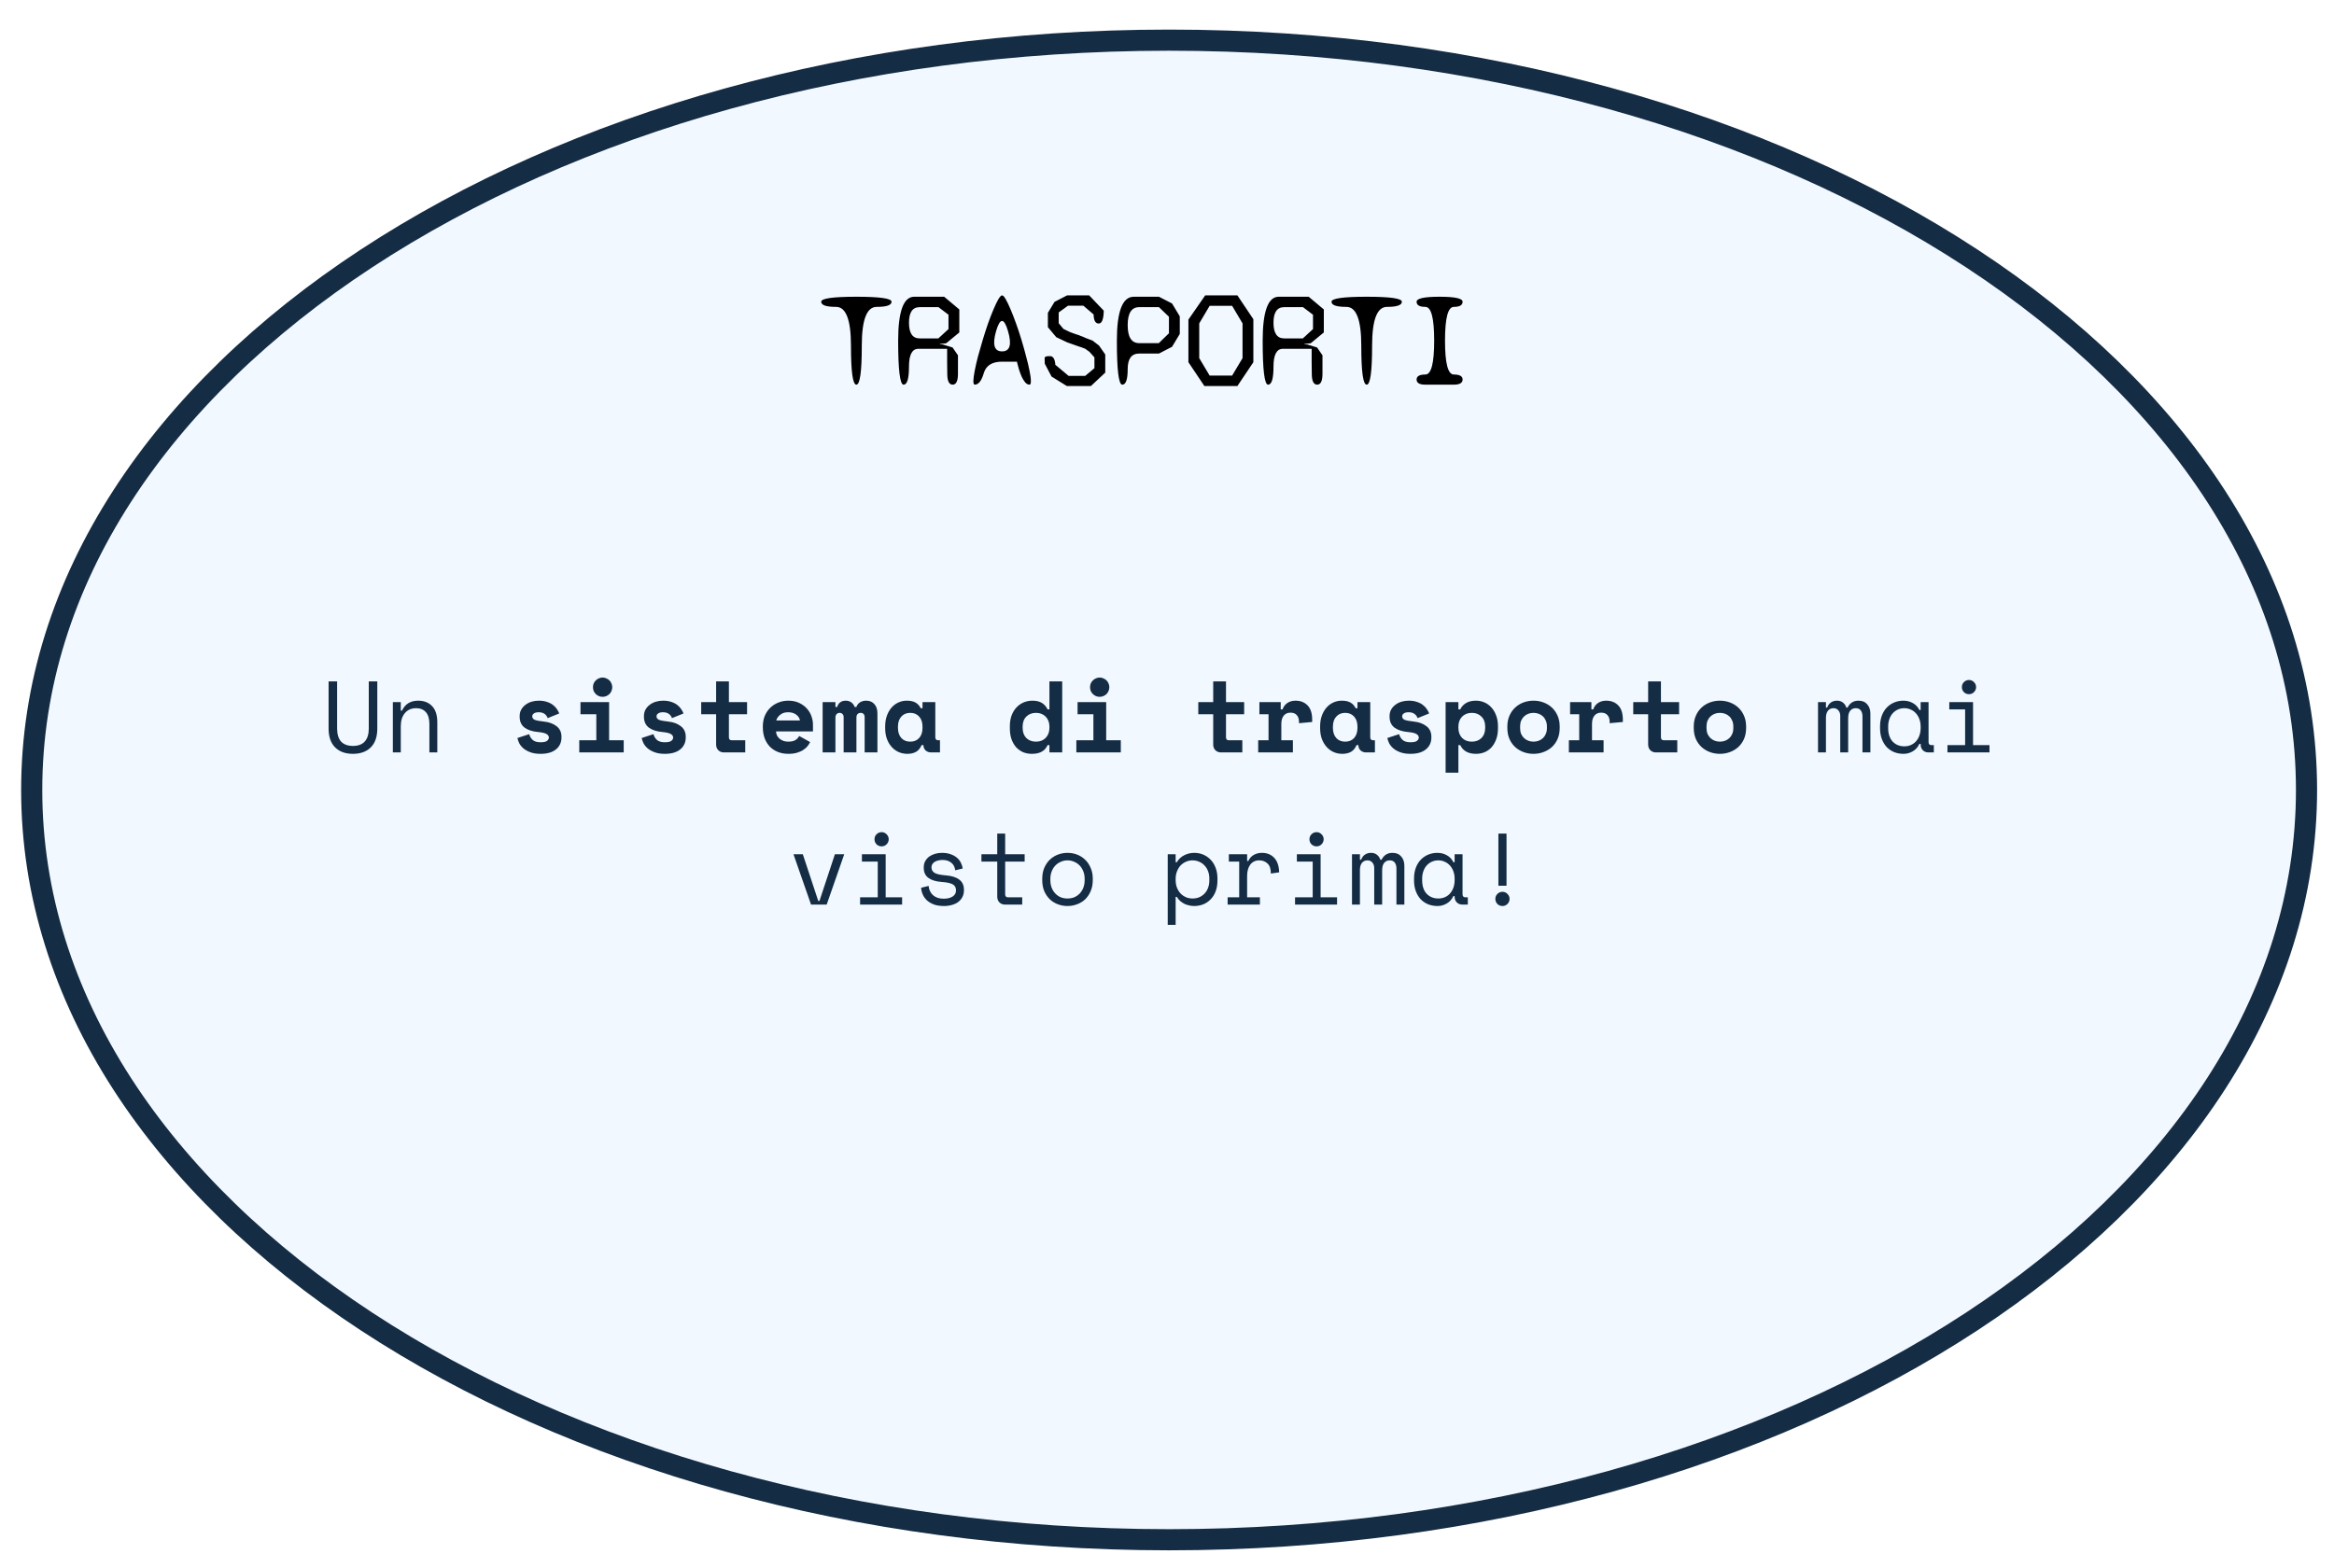 <svg width="552" height="371" viewBox="0 0 552 371" fill="none" xmlns="http://www.w3.org/2000/svg">
<g filter="url(#filter0_d_2332_5295)">
<ellipse cx="271.5" cy="179.88" rx="174.88" ry="266.5" transform="rotate(-90 271.5 179.88)" fill="#F1F8FF"/>
<path d="M540.5 179.88C540.5 130.474 509.984 86.068 461.316 54.131C412.626 22.18 345.509 2.5 271.5 2.5C197.491 2.5 130.374 22.18 81.684 54.131C33.016 86.068 2.5 130.474 2.5 179.88C2.5 229.286 33.016 273.692 81.684 305.629C130.374 337.579 197.491 357.26 271.5 357.26C345.509 357.26 412.626 337.579 461.316 305.629C509.984 273.692 540.5 229.286 540.5 179.88Z" stroke="#142C44" stroke-width="5"/>
</g>
<path d="M79.73 161.2V172.336C79.73 173.696 80.041 174.728 80.665 175.432C81.305 176.12 82.242 176.464 83.474 176.464C84.706 176.464 85.633 176.12 86.257 175.432C86.897 174.728 87.218 173.696 87.218 172.336V161.2H89.234V172.336C89.234 174.288 88.722 175.776 87.698 176.8C86.674 177.824 85.266 178.336 83.474 178.336C81.681 178.336 80.273 177.824 79.249 176.8C78.225 175.776 77.713 174.288 77.713 172.336V161.2H79.73ZM94.785 178H92.913V166.096H94.785V168.112H95.073C95.809 166.544 97.089 165.76 98.913 165.76C100.289 165.76 101.385 166.192 102.201 167.056C103.017 167.904 103.425 169.184 103.425 170.896V178H101.553V171.28C101.553 170.032 101.273 169.096 100.713 168.472C100.153 167.848 99.393 167.536 98.433 167.536C97.297 167.536 96.401 167.928 95.745 168.712C95.105 169.48 94.785 170.512 94.785 171.808V178ZM125.879 169.456C125.879 169.84 126.079 170.12 126.479 170.296C126.879 170.456 127.607 170.592 128.663 170.704C129.879 170.832 130.871 171.2 131.639 171.808C132.407 172.4 132.791 173.232 132.791 174.304V174.448C132.791 175.632 132.359 176.576 131.495 177.28C130.631 177.984 129.415 178.336 127.847 178.336C126.919 178.336 126.127 178.216 125.471 177.976C124.815 177.736 124.271 177.44 123.839 177.088C123.407 176.72 123.071 176.32 122.831 175.888C122.607 175.44 122.455 175.008 122.375 174.592L125.159 173.68C125.287 174.192 125.551 174.64 125.951 175.024C126.367 175.408 126.999 175.6 127.847 175.6C128.599 175.6 129.111 175.488 129.383 175.264C129.671 175.024 129.815 174.768 129.815 174.496C129.815 174.336 129.775 174.192 129.695 174.064C129.631 173.92 129.503 173.792 129.311 173.68C129.119 173.552 128.855 173.448 128.519 173.368C128.199 173.288 127.791 173.224 127.295 173.176C125.951 173.064 124.879 172.72 124.079 172.144C123.295 171.552 122.903 170.688 122.903 169.552V169.408C122.903 168.816 123.031 168.296 123.287 167.848C123.543 167.4 123.879 167.024 124.295 166.72C124.711 166.4 125.191 166.16 125.735 166C126.279 165.84 126.839 165.76 127.415 165.76C128.167 165.76 128.815 165.856 129.359 166.048C129.919 166.224 130.391 166.464 130.775 166.768C131.159 167.056 131.471 167.384 131.711 167.752C131.951 168.104 132.135 168.448 132.263 168.784L129.527 169.888C129.383 169.456 129.135 169.12 128.783 168.88C128.431 168.624 127.975 168.496 127.415 168.496C126.903 168.496 126.519 168.592 126.263 168.784C126.007 168.96 125.879 169.184 125.879 169.456ZM136.999 175.12H141.031V168.976H137.287V166.096H144.055V175.12H147.511V178H136.999V175.12ZM144.799 162.568C144.799 162.888 144.735 163.192 144.607 163.48C144.495 163.752 144.335 163.992 144.127 164.2C143.919 164.392 143.671 164.552 143.383 164.68C143.111 164.792 142.823 164.848 142.519 164.848C142.199 164.848 141.903 164.792 141.631 164.68C141.359 164.552 141.119 164.392 140.911 164.2C140.703 163.992 140.535 163.752 140.407 163.48C140.295 163.192 140.239 162.888 140.239 162.568C140.239 162.248 140.295 161.952 140.407 161.68C140.535 161.392 140.703 161.152 140.911 160.96C141.119 160.752 141.359 160.592 141.631 160.48C141.903 160.352 142.199 160.288 142.519 160.288C142.823 160.288 143.111 160.352 143.383 160.48C143.671 160.592 143.919 160.752 144.127 160.96C144.335 161.152 144.495 161.392 144.607 161.68C144.735 161.952 144.799 162.248 144.799 162.568ZM155.27 169.456C155.27 169.84 155.47 170.12 155.87 170.296C156.27 170.456 156.998 170.592 158.054 170.704C159.27 170.832 160.262 171.2 161.03 171.808C161.798 172.4 162.182 173.232 162.182 174.304V174.448C162.182 175.632 161.75 176.576 160.886 177.28C160.022 177.984 158.806 178.336 157.238 178.336C156.31 178.336 155.518 178.216 154.862 177.976C154.206 177.736 153.662 177.44 153.23 177.088C152.798 176.72 152.462 176.32 152.222 175.888C151.998 175.44 151.846 175.008 151.766 174.592L154.55 173.68C154.678 174.192 154.942 174.64 155.342 175.024C155.758 175.408 156.39 175.6 157.238 175.6C157.99 175.6 158.502 175.488 158.774 175.264C159.062 175.024 159.206 174.768 159.206 174.496C159.206 174.336 159.166 174.192 159.086 174.064C159.022 173.92 158.894 173.792 158.702 173.68C158.51 173.552 158.246 173.448 157.91 173.368C157.59 173.288 157.182 173.224 156.686 173.176C155.342 173.064 154.27 172.72 153.47 172.144C152.686 171.552 152.294 170.688 152.294 169.552V169.408C152.294 168.816 152.422 168.296 152.678 167.848C152.934 167.4 153.27 167.024 153.686 166.72C154.102 166.4 154.582 166.16 155.126 166C155.67 165.84 156.23 165.76 156.806 165.76C157.558 165.76 158.206 165.856 158.75 166.048C159.31 166.224 159.782 166.464 160.166 166.768C160.55 167.056 160.862 167.384 161.102 167.752C161.342 168.104 161.526 168.448 161.654 168.784L158.918 169.888C158.774 169.456 158.526 169.12 158.174 168.88C157.822 168.624 157.366 168.496 156.806 168.496C156.294 168.496 155.91 168.592 155.654 168.784C155.398 168.96 155.27 169.184 155.27 169.456ZM165.837 166.096H169.365V161.2H172.389V166.096H176.685V168.976H172.389V174.4C172.389 174.88 172.605 175.12 173.037 175.12H176.253V178H171.213C170.669 178 170.221 177.824 169.869 177.472C169.533 177.12 169.365 176.672 169.365 176.128V168.976H165.837V166.096ZM183.533 173.032C183.549 173.384 183.629 173.712 183.773 174.016C183.933 174.304 184.141 174.56 184.397 174.784C184.669 174.992 184.973 175.16 185.309 175.288C185.661 175.4 186.029 175.456 186.413 175.456C187.165 175.456 187.741 175.328 188.141 175.072C188.541 174.8 188.829 174.48 189.005 174.112L191.597 175.552C191.453 175.856 191.253 176.176 190.997 176.512C190.741 176.832 190.405 177.128 189.989 177.4C189.589 177.672 189.093 177.896 188.501 178.072C187.925 178.248 187.245 178.336 186.461 178.336C185.565 178.336 184.749 178.192 184.013 177.904C183.277 177.616 182.637 177.2 182.093 176.656C181.565 176.112 181.149 175.448 180.845 174.664C180.557 173.88 180.413 172.992 180.413 172V171.856C180.413 170.944 180.565 170.112 180.869 169.36C181.189 168.608 181.621 167.968 182.165 167.44C182.709 166.912 183.341 166.504 184.061 166.216C184.797 165.912 185.581 165.76 186.413 165.76C187.437 165.76 188.317 165.944 189.053 166.312C189.789 166.664 190.397 167.12 190.877 167.68C191.357 168.224 191.709 168.832 191.933 169.504C192.157 170.16 192.269 170.8 192.269 171.424V173.032H183.533ZM186.389 168.496C185.621 168.496 184.997 168.696 184.517 169.096C184.037 169.48 183.725 169.928 183.581 170.44H189.197C189.101 169.88 188.797 169.416 188.285 169.048C187.789 168.68 187.157 168.496 186.389 168.496ZM207.516 178H204.492V169.648C204.492 169.312 204.404 169.064 204.228 168.904C204.068 168.728 203.852 168.64 203.58 168.64C203.26 168.64 203.004 168.736 202.812 168.928C202.636 169.12 202.548 169.408 202.548 169.792V178H199.524V169.648C199.524 169.312 199.428 169.064 199.236 168.904C199.06 168.728 198.844 168.64 198.588 168.64C198.3 168.64 198.06 168.736 197.868 168.928C197.676 169.12 197.58 169.408 197.58 169.792V178H194.556V166.096H197.58V167.248H198.012C198.108 166.816 198.324 166.464 198.66 166.192C199.012 165.904 199.468 165.76 200.028 165.76C200.556 165.76 201.004 165.904 201.372 166.192C201.74 166.464 201.988 166.816 202.116 167.248H202.548C202.676 166.816 202.94 166.464 203.34 166.192C203.756 165.904 204.268 165.76 204.876 165.76C205.676 165.76 206.316 166.032 206.796 166.576C207.276 167.104 207.516 167.84 207.516 168.784V178ZM217.963 176.272C217.643 177.024 217.195 177.56 216.619 177.88C216.043 178.184 215.371 178.336 214.603 178.336C213.883 178.336 213.203 178.2 212.563 177.928C211.939 177.656 211.387 177.256 210.907 176.728C210.427 176.2 210.043 175.56 209.755 174.808C209.483 174.056 209.347 173.2 209.347 172.24V171.856C209.347 170.912 209.483 170.064 209.755 169.312C210.027 168.56 210.395 167.92 210.859 167.392C211.323 166.864 211.859 166.464 212.467 166.192C213.091 165.904 213.755 165.76 214.459 165.76C215.307 165.76 215.987 165.904 216.499 166.192C217.027 166.48 217.443 166.928 217.747 167.536H218.179V166.096H221.203V174.4C221.203 174.88 221.419 175.12 221.851 175.12H222.307V178H220.243C219.699 178 219.251 177.84 218.899 177.52C218.563 177.2 218.395 176.784 218.395 176.272H217.963ZM215.275 175.456C216.155 175.456 216.859 175.168 217.387 174.592C217.915 174 218.179 173.2 218.179 172.192V171.904C218.179 170.896 217.915 170.104 217.387 169.528C216.859 168.936 216.155 168.64 215.275 168.64C214.395 168.64 213.691 168.936 213.163 169.528C212.635 170.104 212.371 170.896 212.371 171.904V172.192C212.371 173.2 212.635 174 213.163 174.592C213.691 175.168 214.395 175.456 215.275 175.456ZM248.194 176.272H247.762C247.634 176.544 247.474 176.808 247.282 177.064C247.106 177.304 246.866 177.52 246.562 177.712C246.274 177.904 245.922 178.056 245.506 178.168C245.106 178.28 244.618 178.336 244.042 178.336C243.306 178.336 242.618 178.208 241.978 177.952C241.354 177.68 240.802 177.288 240.322 176.776C239.858 176.248 239.49 175.608 239.218 174.856C238.962 174.104 238.834 173.24 238.834 172.264V171.832C238.834 170.872 238.97 170.016 239.242 169.264C239.53 168.512 239.914 167.88 240.394 167.368C240.89 166.84 241.458 166.44 242.098 166.168C242.754 165.896 243.442 165.76 244.162 165.76C245.122 165.76 245.882 165.944 246.442 166.312C247.002 166.664 247.442 167.168 247.762 167.824H248.194V161.2H251.218V178H248.194V176.272ZM245.026 175.456C245.97 175.456 246.73 175.16 247.306 174.568C247.898 173.96 248.194 173.168 248.194 172.192V171.904C248.194 170.928 247.898 170.144 247.306 169.552C246.73 168.944 245.97 168.64 245.026 168.64C244.082 168.64 243.314 168.936 242.722 169.528C242.146 170.104 241.858 170.896 241.858 171.904V172.192C241.858 173.2 242.146 174 242.722 174.592C243.314 175.168 244.082 175.456 245.026 175.456ZM254.561 175.12H258.593V168.976H254.849V166.096H261.617V175.12H265.073V178H254.561V175.12ZM262.361 162.568C262.361 162.888 262.297 163.192 262.169 163.48C262.057 163.752 261.897 163.992 261.689 164.2C261.481 164.392 261.233 164.552 260.945 164.68C260.673 164.792 260.385 164.848 260.081 164.848C259.761 164.848 259.465 164.792 259.193 164.68C258.921 164.552 258.681 164.392 258.473 164.2C258.265 163.992 258.097 163.752 257.969 163.48C257.857 163.192 257.801 162.888 257.801 162.568C257.801 162.248 257.857 161.952 257.969 161.68C258.097 161.392 258.265 161.152 258.473 160.96C258.681 160.752 258.921 160.592 259.193 160.48C259.465 160.352 259.761 160.288 260.081 160.288C260.385 160.288 260.673 160.352 260.945 160.48C261.233 160.592 261.481 160.752 261.689 160.96C261.897 161.152 262.057 161.392 262.169 161.68C262.297 161.952 262.361 162.248 262.361 162.568ZM283.4 166.096H286.928V161.2H289.952V166.096H294.248V168.976H289.952V174.4C289.952 174.88 290.168 175.12 290.6 175.12H293.816V178H288.776C288.232 178 287.784 177.824 287.432 177.472C287.096 177.12 286.928 176.672 286.928 176.128V168.976H283.4V166.096ZM297.855 166.096H302.895V167.824H303.327C303.551 167.168 303.927 166.664 304.455 166.312C304.999 165.944 305.647 165.76 306.399 165.76C307.583 165.76 308.535 166.136 309.255 166.888C309.975 167.624 310.335 168.752 310.335 170.272V170.8L307.215 171.088V170.752C307.215 170.096 307.047 169.576 306.711 169.192C306.375 168.792 305.871 168.592 305.199 168.592C304.527 168.592 303.999 168.824 303.615 169.288C303.231 169.752 303.039 170.416 303.039 171.28V175.12H305.775V178H297.567V175.12H300.015V168.976H297.855V166.096ZM320.83 176.272C320.51 177.024 320.062 177.56 319.486 177.88C318.91 178.184 318.238 178.336 317.47 178.336C316.75 178.336 316.07 178.2 315.43 177.928C314.806 177.656 314.254 177.256 313.774 176.728C313.294 176.2 312.91 175.56 312.622 174.808C312.35 174.056 312.214 173.2 312.214 172.24V171.856C312.214 170.912 312.35 170.064 312.622 169.312C312.894 168.56 313.262 167.92 313.726 167.392C314.19 166.864 314.726 166.464 315.334 166.192C315.958 165.904 316.622 165.76 317.326 165.76C318.174 165.76 318.854 165.904 319.366 166.192C319.894 166.48 320.31 166.928 320.614 167.536H321.046V166.096H324.07V174.4C324.07 174.88 324.286 175.12 324.718 175.12H325.174V178H323.11C322.566 178 322.118 177.84 321.766 177.52C321.43 177.2 321.262 176.784 321.262 176.272H320.83ZM318.142 175.456C319.022 175.456 319.726 175.168 320.254 174.592C320.782 174 321.046 173.2 321.046 172.192V171.904C321.046 170.896 320.782 170.104 320.254 169.528C319.726 168.936 319.022 168.64 318.142 168.64C317.262 168.64 316.558 168.936 316.03 169.528C315.502 170.104 315.238 170.896 315.238 171.904V172.192C315.238 173.2 315.502 174 316.03 174.592C316.558 175.168 317.262 175.456 318.142 175.456ZM331.614 169.456C331.614 169.84 331.814 170.12 332.214 170.296C332.614 170.456 333.342 170.592 334.398 170.704C335.614 170.832 336.606 171.2 337.374 171.808C338.142 172.4 338.526 173.232 338.526 174.304V174.448C338.526 175.632 338.094 176.576 337.23 177.28C336.366 177.984 335.15 178.336 333.582 178.336C332.654 178.336 331.862 178.216 331.206 177.976C330.55 177.736 330.006 177.44 329.574 177.088C329.142 176.72 328.806 176.32 328.566 175.888C328.342 175.44 328.19 175.008 328.11 174.592L330.894 173.68C331.022 174.192 331.286 174.64 331.686 175.024C332.102 175.408 332.734 175.6 333.582 175.6C334.334 175.6 334.846 175.488 335.118 175.264C335.406 175.024 335.55 174.768 335.55 174.496C335.55 174.336 335.51 174.192 335.43 174.064C335.366 173.92 335.238 173.792 335.046 173.68C334.854 173.552 334.59 173.448 334.254 173.368C333.934 173.288 333.526 173.224 333.03 173.176C331.686 173.064 330.614 172.72 329.814 172.144C329.03 171.552 328.638 170.688 328.638 169.552V169.408C328.638 168.816 328.766 168.296 329.022 167.848C329.278 167.4 329.614 167.024 330.03 166.72C330.446 166.4 330.926 166.16 331.47 166C332.014 165.84 332.574 165.76 333.15 165.76C333.902 165.76 334.55 165.856 335.094 166.048C335.654 166.224 336.126 166.464 336.51 166.768C336.894 167.056 337.206 167.384 337.446 167.752C337.686 168.104 337.87 168.448 337.998 168.784L335.262 169.888C335.118 169.456 334.87 169.12 334.518 168.88C334.166 168.624 333.71 168.496 333.15 168.496C332.638 168.496 332.254 168.592 331.998 168.784C331.742 168.96 331.614 169.184 331.614 169.456ZM344.917 182.8H341.893V166.096H344.917V167.824H345.349C345.669 167.168 346.133 166.664 346.741 166.312C347.349 165.944 348.125 165.76 349.069 165.76C349.773 165.76 350.437 165.896 351.061 166.168C351.701 166.44 352.253 166.84 352.717 167.368C353.197 167.88 353.573 168.512 353.845 169.264C354.133 170.016 354.277 170.872 354.277 171.832V172.264C354.277 173.24 354.141 174.104 353.869 174.856C353.597 175.608 353.229 176.248 352.765 176.776C352.301 177.288 351.749 177.68 351.109 177.952C350.485 178.208 349.805 178.336 349.069 178.336C348.525 178.336 348.053 178.28 347.653 178.168C347.253 178.056 346.901 177.904 346.597 177.712C346.309 177.52 346.061 177.304 345.853 177.064C345.661 176.808 345.493 176.544 345.349 176.272H344.917V182.8ZM348.085 175.456C349.029 175.456 349.789 175.168 350.365 174.592C350.957 174 351.253 173.2 351.253 172.192V171.904C351.253 170.896 350.957 170.104 350.365 169.528C349.789 168.936 349.029 168.64 348.085 168.64C347.141 168.64 346.373 168.944 345.781 169.552C345.205 170.144 344.917 170.928 344.917 171.904V172.192C344.917 173.168 345.205 173.96 345.781 174.568C346.373 175.16 347.141 175.456 348.085 175.456ZM368.876 172.192C368.876 173.184 368.708 174.064 368.372 174.832C368.036 175.584 367.58 176.224 367.004 176.752C366.428 177.264 365.764 177.656 365.012 177.928C364.276 178.2 363.5 178.336 362.684 178.336C361.868 178.336 361.084 178.2 360.332 177.928C359.596 177.656 358.94 177.264 358.364 176.752C357.788 176.224 357.332 175.584 356.996 174.832C356.66 174.064 356.492 173.184 356.492 172.192V171.904C356.492 170.928 356.66 170.064 356.996 169.312C357.332 168.544 357.788 167.896 358.364 167.368C358.94 166.84 359.596 166.44 360.332 166.168C361.084 165.896 361.868 165.76 362.684 165.76C363.5 165.76 364.276 165.896 365.012 166.168C365.764 166.44 366.428 166.84 367.004 167.368C367.58 167.896 368.036 168.544 368.372 169.312C368.708 170.064 368.876 170.928 368.876 171.904V172.192ZM362.684 175.456C363.116 175.456 363.524 175.384 363.908 175.24C364.292 175.096 364.628 174.888 364.916 174.616C365.204 174.344 365.428 174.016 365.588 173.632C365.764 173.232 365.852 172.784 365.852 172.288V171.808C365.852 171.312 365.764 170.872 365.588 170.488C365.428 170.088 365.204 169.752 364.916 169.48C364.628 169.208 364.292 169 363.908 168.856C363.524 168.712 363.116 168.64 362.684 168.64C362.252 168.64 361.844 168.712 361.46 168.856C361.076 169 360.74 169.208 360.452 169.48C360.164 169.752 359.932 170.088 359.756 170.488C359.596 170.872 359.516 171.312 359.516 171.808V172.288C359.516 172.784 359.596 173.232 359.756 173.632C359.932 174.016 360.164 174.344 360.452 174.616C360.74 174.888 361.076 175.096 361.46 175.24C361.844 175.384 362.252 175.456 362.684 175.456ZM371.332 166.096H376.372V167.824H376.804C377.028 167.168 377.404 166.664 377.932 166.312C378.476 165.944 379.124 165.76 379.876 165.76C381.06 165.76 382.012 166.136 382.732 166.888C383.452 167.624 383.812 168.752 383.812 170.272V170.8L380.692 171.088V170.752C380.692 170.096 380.524 169.576 380.188 169.192C379.852 168.792 379.348 168.592 378.676 168.592C378.004 168.592 377.476 168.824 377.092 169.288C376.708 169.752 376.516 170.416 376.516 171.28V175.12H379.252V178H371.044V175.12H373.492V168.976H371.332V166.096ZM386.267 166.096H389.795V161.2H392.819V166.096H397.115V168.976H392.819V174.4C392.819 174.88 393.035 175.12 393.467 175.12H396.683V178H391.643C391.099 178 390.651 177.824 390.299 177.472C389.963 177.12 389.795 176.672 389.795 176.128V168.976H386.267V166.096ZM412.962 172.192C412.962 173.184 412.794 174.064 412.458 174.832C412.122 175.584 411.666 176.224 411.09 176.752C410.514 177.264 409.85 177.656 409.098 177.928C408.362 178.2 407.586 178.336 406.77 178.336C405.954 178.336 405.17 178.2 404.418 177.928C403.682 177.656 403.026 177.264 402.45 176.752C401.874 176.224 401.418 175.584 401.082 174.832C400.746 174.064 400.578 173.184 400.578 172.192V171.904C400.578 170.928 400.746 170.064 401.082 169.312C401.418 168.544 401.874 167.896 402.45 167.368C403.026 166.84 403.682 166.44 404.418 166.168C405.17 165.896 405.954 165.76 406.77 165.76C407.586 165.76 408.362 165.896 409.098 166.168C409.85 166.44 410.514 166.84 411.09 167.368C411.666 167.896 412.122 168.544 412.458 169.312C412.794 170.064 412.962 170.928 412.962 171.904V172.192ZM406.77 175.456C407.202 175.456 407.61 175.384 407.994 175.24C408.378 175.096 408.714 174.888 409.002 174.616C409.29 174.344 409.514 174.016 409.674 173.632C409.85 173.232 409.938 172.784 409.938 172.288V171.808C409.938 171.312 409.85 170.872 409.674 170.488C409.514 170.088 409.29 169.752 409.002 169.48C408.714 169.208 408.378 169 407.994 168.856C407.61 168.712 407.202 168.64 406.77 168.64C406.338 168.64 405.93 168.712 405.546 168.856C405.162 169 404.826 169.208 404.538 169.48C404.25 169.752 404.018 170.088 403.842 170.488C403.682 170.872 403.602 171.312 403.602 171.808V172.288C403.602 172.784 403.682 173.232 403.842 173.632C404.018 174.016 404.25 174.344 404.538 174.616C404.826 174.888 405.162 175.096 405.546 175.24C405.93 175.384 406.338 175.456 406.77 175.456ZM442.353 178H440.481V169.456C440.481 168.896 440.353 168.44 440.097 168.088C439.841 167.72 439.433 167.536 438.873 167.536C438.345 167.536 437.913 167.736 437.577 168.136C437.257 168.52 437.097 169.12 437.097 169.936V178H435.225V169.36C435.225 168.832 435.081 168.4 434.793 168.064C434.505 167.712 434.121 167.536 433.641 167.536C433.065 167.536 432.617 167.744 432.297 168.16C431.993 168.576 431.841 169.12 431.841 169.792V178H429.969V166.096H431.841V167.392H432.129C432.337 166.832 432.641 166.424 433.041 166.168C433.441 165.896 433.913 165.76 434.457 165.76C435.033 165.76 435.505 165.912 435.873 166.216C436.257 166.52 436.521 166.912 436.665 167.392H436.953C437.497 166.304 438.361 165.76 439.545 165.76C440.441 165.76 441.129 166.048 441.609 166.624C442.105 167.184 442.353 167.92 442.353 168.832V178ZM454.24 175.984H453.952C453.568 176.784 453.032 177.376 452.344 177.76C451.672 178.144 450.96 178.336 450.208 178.336C449.424 178.336 448.696 178.208 448.024 177.952C447.352 177.68 446.76 177.288 446.248 176.776C445.752 176.248 445.36 175.608 445.072 174.856C444.784 174.104 444.64 173.232 444.64 172.24V171.856C444.64 170.88 444.784 170.016 445.072 169.264C445.36 168.512 445.752 167.88 446.248 167.368C446.76 166.84 447.352 166.44 448.024 166.168C448.696 165.896 449.408 165.76 450.16 165.76C450.976 165.76 451.712 165.944 452.368 166.312C453.04 166.664 453.568 167.216 453.952 167.968H454.24V166.096H456.112V175.552C456.112 176.032 456.328 176.272 456.76 176.272H457.36V178H456.088C455.544 178 455.096 177.824 454.744 177.472C454.408 177.12 454.24 176.672 454.24 176.128V175.984ZM450.4 176.56C450.96 176.56 451.472 176.456 451.936 176.248C452.416 176.04 452.824 175.744 453.16 175.36C453.496 174.976 453.76 174.52 453.952 173.992C454.144 173.448 454.24 172.848 454.24 172.192V171.904C454.24 171.264 454.144 170.68 453.952 170.152C453.76 169.608 453.488 169.144 453.136 168.76C452.8 168.376 452.392 168.08 451.912 167.872C451.448 167.648 450.944 167.536 450.4 167.536C449.84 167.536 449.328 167.64 448.864 167.848C448.4 168.056 447.992 168.352 447.64 168.736C447.304 169.104 447.04 169.56 446.848 170.104C446.656 170.632 446.56 171.216 446.56 171.856V172.24C446.56 173.6 446.912 174.664 447.616 175.432C448.336 176.184 449.264 176.56 450.4 176.56ZM463.992 162.544C463.992 162.08 464.152 161.688 464.472 161.368C464.808 161.032 465.208 160.864 465.672 160.864C466.136 160.864 466.528 161.032 466.848 161.368C467.184 161.688 467.352 162.08 467.352 162.544C467.352 163.008 467.184 163.408 466.848 163.744C466.528 164.064 466.136 164.224 465.672 164.224C465.208 164.224 464.808 164.064 464.472 163.744C464.152 163.408 463.992 163.008 463.992 162.544ZM460.584 176.272H464.76V167.824H461.016V166.096H466.632V176.272H470.52V178H460.584V176.272ZM195.512 214H191.816L187.664 202.096H189.872L193.52 213.136H193.808L197.456 202.096H199.664L195.512 214ZM206.824 198.544C206.824 198.08 206.984 197.688 207.304 197.368C207.64 197.032 208.04 196.864 208.504 196.864C208.968 196.864 209.36 197.032 209.68 197.368C210.016 197.688 210.184 198.08 210.184 198.544C210.184 199.008 210.016 199.408 209.68 199.744C209.36 200.064 208.968 200.224 208.504 200.224C208.04 200.224 207.64 200.064 207.304 199.744C206.984 199.408 206.824 199.008 206.824 198.544ZM203.416 212.272H207.592V203.824H203.848V202.096H209.464V212.272H213.352V214H203.416V212.272ZM220.295 205.168C220.295 205.744 220.535 206.184 221.015 206.488C221.511 206.792 222.407 206.992 223.703 207.088C225.095 207.2 226.151 207.536 226.871 208.096C227.607 208.64 227.975 209.44 227.975 210.496V210.64C227.975 211.216 227.855 211.736 227.615 212.2C227.391 212.648 227.071 213.032 226.655 213.352C226.255 213.672 225.759 213.912 225.167 214.072C224.591 214.248 223.959 214.336 223.271 214.336C222.343 214.336 221.543 214.216 220.871 213.976C220.215 213.72 219.663 213.392 219.215 212.992C218.783 212.576 218.455 212.112 218.231 211.6C218.007 211.072 217.879 210.544 217.847 210.016L219.623 209.584C219.703 210.496 220.055 211.232 220.679 211.792C221.303 212.336 222.135 212.608 223.175 212.608C224.055 212.608 224.759 212.44 225.287 212.104C225.831 211.752 226.103 211.264 226.103 210.64C226.103 209.968 225.839 209.488 225.311 209.2C224.783 208.912 223.927 208.728 222.743 208.648C221.367 208.552 220.311 208.232 219.575 207.688C218.839 207.144 218.471 206.352 218.471 205.312V205.168C218.471 204.608 218.591 204.12 218.831 203.704C219.071 203.272 219.391 202.912 219.791 202.624C220.207 202.336 220.671 202.12 221.183 201.976C221.695 201.832 222.231 201.76 222.791 201.76C223.575 201.76 224.263 201.872 224.855 202.096C225.447 202.304 225.943 202.584 226.343 202.936C226.743 203.272 227.047 203.664 227.255 204.112C227.479 204.56 227.623 205.008 227.687 205.456L225.911 205.888C225.831 205.12 225.519 204.52 224.975 204.088C224.447 203.656 223.751 203.44 222.887 203.44C222.551 203.44 222.223 203.48 221.903 203.56C221.599 203.624 221.327 203.728 221.087 203.872C220.847 204.016 220.655 204.2 220.511 204.424C220.367 204.632 220.295 204.88 220.295 205.168ZM232.11 202.096H235.854V197.2H237.726V202.096H242.334V203.824H237.726V211.552C237.726 212.032 237.942 212.272 238.374 212.272H241.758V214H237.702C237.158 214 236.71 213.824 236.358 213.472C236.022 213.12 235.854 212.672 235.854 212.128V203.824H232.11V202.096ZM258.446 208.192C258.446 209.184 258.278 210.064 257.942 210.832C257.622 211.584 257.19 212.224 256.646 212.752C256.102 213.264 255.462 213.656 254.726 213.928C254.006 214.2 253.254 214.336 252.47 214.336C251.67 214.336 250.91 214.2 250.19 213.928C249.47 213.656 248.838 213.264 248.294 212.752C247.75 212.224 247.31 211.584 246.974 210.832C246.654 210.064 246.494 209.184 246.494 208.192V207.904C246.494 206.928 246.654 206.064 246.974 205.312C247.31 204.544 247.75 203.896 248.294 203.368C248.854 202.84 249.494 202.44 250.214 202.168C250.934 201.896 251.686 201.76 252.47 201.76C253.254 201.76 254.006 201.896 254.726 202.168C255.446 202.44 256.078 202.84 256.622 203.368C257.182 203.896 257.622 204.544 257.942 205.312C258.278 206.064 258.446 206.928 258.446 207.904V208.192ZM252.47 212.56C253.046 212.56 253.574 212.464 254.054 212.272C254.55 212.064 254.982 211.768 255.35 211.384C255.718 211 256.006 210.544 256.214 210.016C256.422 209.472 256.526 208.864 256.526 208.192V207.904C256.526 207.264 256.422 206.68 256.214 206.152C256.006 205.608 255.718 205.144 255.35 204.76C254.982 204.376 254.55 204.08 254.054 203.872C253.558 203.648 253.03 203.536 252.47 203.536C251.91 203.536 251.382 203.648 250.886 203.872C250.39 204.08 249.958 204.376 249.59 204.76C249.222 205.144 248.934 205.608 248.726 206.152C248.518 206.68 248.414 207.264 248.414 207.904V208.192C248.414 208.864 248.518 209.472 248.726 210.016C248.934 210.544 249.222 211 249.59 211.384C249.958 211.768 250.382 212.064 250.862 212.272C251.358 212.464 251.894 212.56 252.47 212.56ZM278.044 218.8H276.172V202.096H278.044V203.968H278.332C278.748 203.248 279.324 202.704 280.06 202.336C280.796 201.952 281.596 201.76 282.46 201.76C283.196 201.76 283.892 201.896 284.548 202.168C285.204 202.44 285.78 202.832 286.276 203.344C286.788 203.856 287.188 204.488 287.476 205.24C287.78 205.992 287.932 206.848 287.932 207.808V208.288C287.932 209.264 287.788 210.128 287.5 210.88C287.212 211.632 286.812 212.264 286.3 212.776C285.804 213.288 285.22 213.68 284.548 213.952C283.876 214.208 283.164 214.336 282.412 214.336C282.028 214.336 281.636 214.288 281.236 214.192C280.836 214.112 280.452 213.984 280.084 213.808C279.732 213.616 279.404 213.392 279.1 213.136C278.796 212.864 278.54 212.544 278.332 212.176H278.044V218.8ZM282.028 212.56C282.604 212.56 283.132 212.464 283.612 212.272C284.092 212.064 284.508 211.776 284.86 211.408C285.228 211.04 285.508 210.592 285.7 210.064C285.908 209.536 286.012 208.944 286.012 208.288V207.808C286.012 207.168 285.908 206.592 285.7 206.08C285.508 205.552 285.228 205.104 284.86 204.736C284.508 204.352 284.084 204.056 283.588 203.848C283.108 203.64 282.588 203.536 282.028 203.536C281.468 203.536 280.948 203.648 280.468 203.872C279.988 204.08 279.564 204.376 279.196 204.76C278.844 205.144 278.564 205.608 278.356 206.152C278.148 206.68 278.044 207.264 278.044 207.904V208.192C278.044 208.848 278.148 209.448 278.356 209.992C278.564 210.52 278.844 210.976 279.196 211.36C279.564 211.744 279.988 212.04 280.468 212.248C280.948 212.456 281.468 212.56 282.028 212.56ZM290.628 202.096H294.948V203.68H295.236C295.54 203.024 295.972 202.544 296.532 202.24C297.092 201.92 297.732 201.76 298.452 201.76C299.652 201.76 300.62 202.152 301.356 202.936C302.092 203.72 302.484 204.864 302.532 206.368L300.564 206.656C300.564 205.552 300.3 204.76 299.772 204.28C299.244 203.784 298.596 203.536 297.828 203.536C297.332 203.536 296.9 203.632 296.532 203.824C296.18 204.016 295.884 204.28 295.644 204.616C295.404 204.952 295.228 205.344 295.116 205.792C295.004 206.24 294.948 206.72 294.948 207.232V212.272H297.972V214H290.34V212.272H293.076V203.824H290.628V202.096ZM309.691 198.544C309.691 198.08 309.851 197.688 310.171 197.368C310.507 197.032 310.907 196.864 311.371 196.864C311.835 196.864 312.227 197.032 312.547 197.368C312.883 197.688 313.051 198.08 313.051 198.544C313.051 199.008 312.883 199.408 312.547 199.744C312.227 200.064 311.835 200.224 311.371 200.224C310.907 200.224 310.507 200.064 310.171 199.744C309.851 199.408 309.691 199.008 309.691 198.544ZM306.283 212.272H310.459V203.824H306.715V202.096H312.331V212.272H316.219V214H306.283V212.272ZM332.138 214H330.266V205.456C330.266 204.896 330.138 204.44 329.882 204.088C329.626 203.72 329.218 203.536 328.658 203.536C328.13 203.536 327.698 203.736 327.362 204.136C327.042 204.52 326.882 205.12 326.882 205.936V214H325.01V205.36C325.01 204.832 324.866 204.4 324.578 204.064C324.29 203.712 323.906 203.536 323.426 203.536C322.85 203.536 322.402 203.744 322.082 204.16C321.778 204.576 321.626 205.12 321.626 205.792V214H319.754V202.096H321.626V203.392H321.914C322.122 202.832 322.426 202.424 322.826 202.168C323.226 201.896 323.698 201.76 324.242 201.76C324.818 201.76 325.29 201.912 325.658 202.216C326.042 202.52 326.306 202.912 326.45 203.392H326.738C327.282 202.304 328.146 201.76 329.33 201.76C330.226 201.76 330.914 202.048 331.394 202.624C331.89 203.184 332.138 203.92 332.138 204.832V214ZM344.025 211.984H343.737C343.353 212.784 342.817 213.376 342.129 213.76C341.457 214.144 340.745 214.336 339.993 214.336C339.209 214.336 338.481 214.208 337.809 213.952C337.137 213.68 336.545 213.288 336.033 212.776C335.537 212.248 335.145 211.608 334.857 210.856C334.569 210.104 334.425 209.232 334.425 208.24V207.856C334.425 206.88 334.569 206.016 334.857 205.264C335.145 204.512 335.537 203.88 336.033 203.368C336.545 202.84 337.137 202.44 337.809 202.168C338.481 201.896 339.193 201.76 339.945 201.76C340.761 201.76 341.497 201.944 342.153 202.312C342.825 202.664 343.353 203.216 343.737 203.968H344.025V202.096H345.897V211.552C345.897 212.032 346.113 212.272 346.545 212.272H347.145V214H345.873C345.329 214 344.881 213.824 344.529 213.472C344.193 213.12 344.025 212.672 344.025 212.128V211.984ZM340.185 212.56C340.745 212.56 341.257 212.456 341.721 212.248C342.201 212.04 342.609 211.744 342.945 211.36C343.281 210.976 343.545 210.52 343.737 209.992C343.929 209.448 344.025 208.848 344.025 208.192V207.904C344.025 207.264 343.929 206.68 343.737 206.152C343.545 205.608 343.273 205.144 342.921 204.76C342.585 204.376 342.177 204.08 341.697 203.872C341.233 203.648 340.729 203.536 340.185 203.536C339.625 203.536 339.113 203.64 338.649 203.848C338.185 204.056 337.777 204.352 337.425 204.736C337.089 205.104 336.825 205.56 336.633 206.104C336.441 206.632 336.345 207.216 336.345 207.856V208.24C336.345 209.6 336.697 210.664 337.401 211.432C338.121 212.184 339.049 212.56 340.185 212.56ZM353.657 212.656C353.657 212.192 353.817 211.8 354.137 211.48C354.473 211.144 354.873 210.976 355.337 210.976C355.801 210.976 356.193 211.144 356.513 211.48C356.849 211.8 357.017 212.192 357.017 212.656C357.017 213.12 356.849 213.52 356.513 213.856C356.193 214.176 355.801 214.336 355.337 214.336C354.873 214.336 354.473 214.176 354.137 213.856C353.817 213.52 353.657 213.12 353.657 212.656ZM356.297 197.2V209.536H354.377V197.2H356.297Z" fill="#142C44"/>
<path d="M210.856 71.384C210.856 72.195 209.683 72.6 207.336 72.6C204.989 72.6 203.816 75.661 203.816 81.784C203.816 87.928 203.389 91 202.536 91C201.683 91 201.256 87.928 201.256 81.784C201.256 75.661 200.083 72.6 197.736 72.6C195.389 72.6 194.216 72.195 194.216 71.384C194.216 70.595 196.989 70.2 202.536 70.2C208.083 70.2 210.856 70.595 210.856 71.384ZM222.978 81.496L225.282 82.2L226.562 84.056V88.408C226.562 90.136 226.146 91 225.314 91C224.461 91 224.034 90.136 224.034 88.408C224.013 87.533 224.002 86.616 224.002 85.656C224.002 84.675 224.002 83.629 224.002 82.52H217.186C215.714 82.52 214.978 83.928 214.978 86.744C214.978 89.581 214.551 91 213.698 91C212.845 91 212.418 87.533 212.418 80.6C212.418 73.667 213.687 70.2 216.226 70.2H223.298L226.882 73.208V78.648L223.778 81.208C222.007 81.379 221.741 81.475 222.978 81.496ZM217.506 80.056H221.922L224.322 77.848V74.456L221.954 72.664H217.506C215.821 72.664 214.978 73.891 214.978 76.344C214.978 78.819 215.821 80.056 217.506 80.056ZM243.484 91C243.121 91 242.78 90.819 242.46 90.456C242.161 90.093 241.884 89.645 241.628 89.112C241.393 88.557 241.19 88.013 241.02 87.48C240.849 86.925 240.721 86.467 240.636 86.104C240.55 85.741 240.508 85.56 240.508 85.56H236.988C234.641 85.56 233.201 86.467 232.668 88.28C232.134 90.093 231.42 91 230.524 91C230.31 91 230.204 90.701 230.204 90.104C230.225 89.507 230.332 88.707 230.524 87.704C230.716 86.701 230.972 85.581 231.292 84.344C231.633 83.085 232.006 81.784 232.412 80.44C232.817 79.096 233.233 77.805 233.66 76.568C234.108 75.309 234.545 74.179 234.972 73.176C235.398 72.173 235.782 71.373 236.124 70.776C236.486 70.179 236.774 69.88 236.988 69.88C237.222 69.88 237.51 70.179 237.852 70.776C238.193 71.373 238.577 72.173 239.004 73.176C239.43 74.179 239.868 75.309 240.316 76.568C240.764 77.805 241.19 79.096 241.596 80.44C242.001 81.784 242.364 83.085 242.684 84.344C243.025 85.581 243.292 86.701 243.484 87.704C243.697 88.707 243.804 89.507 243.804 90.104C243.825 90.701 243.718 91 243.484 91ZM236.988 83.128C238.865 83.128 239.334 81.528 238.396 78.328C237.457 75.128 236.518 75.128 235.58 78.328C234.662 81.528 235.132 83.128 236.988 83.128ZM248.309 84.248C249.077 84.248 249.504 84.931 249.589 86.296L252.725 88.92H256.661L258.837 87.096V84.536L257.653 83.224L256.629 82.488C256.096 82.275 255.456 82.051 254.709 81.816C253.963 81.56 253.184 81.283 252.373 80.984L249.813 79.768L247.829 77.4V74.008L249.397 71.416L252.373 69.88H257.589L261.045 73.496C261.003 75.523 260.608 76.536 259.861 76.536C259.072 76.536 258.667 75.821 258.645 74.392L256.213 72.312H252.597L250.389 73.912V76.472L251.509 77.816L253.109 78.584C253.579 78.755 253.995 78.904 254.357 79.032C254.741 79.16 255.008 79.245 255.157 79.288C255.477 79.437 255.776 79.555 256.053 79.64C256.203 79.704 256.469 79.821 256.853 79.992C257.237 80.141 257.749 80.333 258.389 80.568L259.925 81.752L261.397 83.864V88.152L258.005 91.32H252.309L248.693 89.08L247.093 86.04C247.093 85.485 247.083 85.091 247.061 84.856C247.061 84.6 247.136 84.44 247.285 84.376C247.456 84.291 247.797 84.248 248.309 84.248ZM274.095 70.2L277.199 71.8L279.023 74.84V79L277.199 82.04L274.095 83.64H269.423C267.61 83.64 266.703 84.867 266.703 87.32C266.703 89.773 266.276 91 265.423 91C264.57 91 264.143 87.533 264.143 80.6C264.143 73.667 265.476 70.2 268.143 70.2H274.095ZM274.063 81.176L276.463 78.84V74.936L274.095 72.664H269.423C267.61 72.664 266.703 74.083 266.703 76.92C266.703 79.757 267.61 81.176 269.423 81.176H274.063ZM284.841 91.32L281.065 85.688V75.608L285.033 69.88H292.649L296.425 75.512V85.688L292.649 91.32H284.841ZM291.401 88.856L293.865 84.728V76.504L291.401 72.344H286.089L283.625 76.504V84.728L286.089 88.856H291.401ZM309.187 81.496L311.491 82.2L312.771 84.056V88.408C312.771 90.136 312.355 91 311.523 91C310.669 91 310.243 90.136 310.243 88.408C310.221 87.533 310.211 86.616 310.211 85.656C310.211 84.675 310.211 83.629 310.211 82.52H303.395C301.923 82.52 301.187 83.928 301.187 86.744C301.187 89.581 300.76 91 299.907 91C299.053 91 298.627 87.533 298.627 80.6C298.627 73.667 299.896 70.2 302.435 70.2H309.507L313.091 73.208V78.648L309.987 81.208C308.216 81.379 307.949 81.475 309.187 81.496ZM303.715 80.056H308.131L310.531 77.848V74.456L308.163 72.664H303.715C302.029 72.664 301.187 73.891 301.187 76.344C301.187 78.819 302.029 80.056 303.715 80.056ZM331.548 71.384C331.548 72.195 330.375 72.6 328.028 72.6C325.682 72.6 324.508 75.661 324.508 81.784C324.508 87.928 324.082 91 323.228 91C322.375 91 321.948 87.928 321.948 81.784C321.948 75.661 320.775 72.6 318.428 72.6C316.082 72.6 314.908 72.195 314.908 71.384C314.908 70.595 317.682 70.2 323.228 70.2C328.775 70.2 331.548 70.595 331.548 71.384ZM343.83 72.6C342.443 72.6 341.75 75.267 341.75 80.6C341.75 85.933 342.443 88.6 343.83 88.6C345.217 88.6 345.91 88.995 345.91 89.784C345.91 90.595 345.217 91 343.83 91H337.11C335.723 91 335.03 90.595 335.03 89.784C335.03 88.995 335.723 88.6 337.11 88.6C338.497 88.6 339.19 85.933 339.19 80.6C339.19 75.267 338.497 72.6 337.11 72.6C335.723 72.6 335.03 72.195 335.03 71.384C335.03 70.595 336.843 70.2 340.47 70.2C344.097 70.2 345.91 70.595 345.91 71.384C345.91 72.195 345.217 72.6 343.83 72.6Z" fill="black"/>
<defs>
<filter id="filter0_d_2332_5295" x="0" y="0" width="552" height="370.76" filterUnits="userSpaceOnUse" color-interpolation-filters="sRGB">
<feFlood flood-opacity="0" result="BackgroundImageFix"/>
<feColorMatrix in="SourceAlpha" type="matrix" values="0 0 0 0 0 0 0 0 0 0 0 0 0 0 0 0 0 0 127 0" result="hardAlpha"/>
<feOffset dx="5" dy="7"/>
<feGaussianBlur stdDeviation="2"/>
<feComposite in2="hardAlpha" operator="out"/>
<feColorMatrix type="matrix" values="0 0 0 0 0 0 0 0 0 0 0 0 0 0 0 0 0 0 0.25 0"/>
<feBlend mode="normal" in2="BackgroundImageFix" result="effect1_dropShadow_2332_5295"/>
<feBlend mode="normal" in="SourceGraphic" in2="effect1_dropShadow_2332_5295" result="shape"/>
</filter>
</defs>
</svg>
